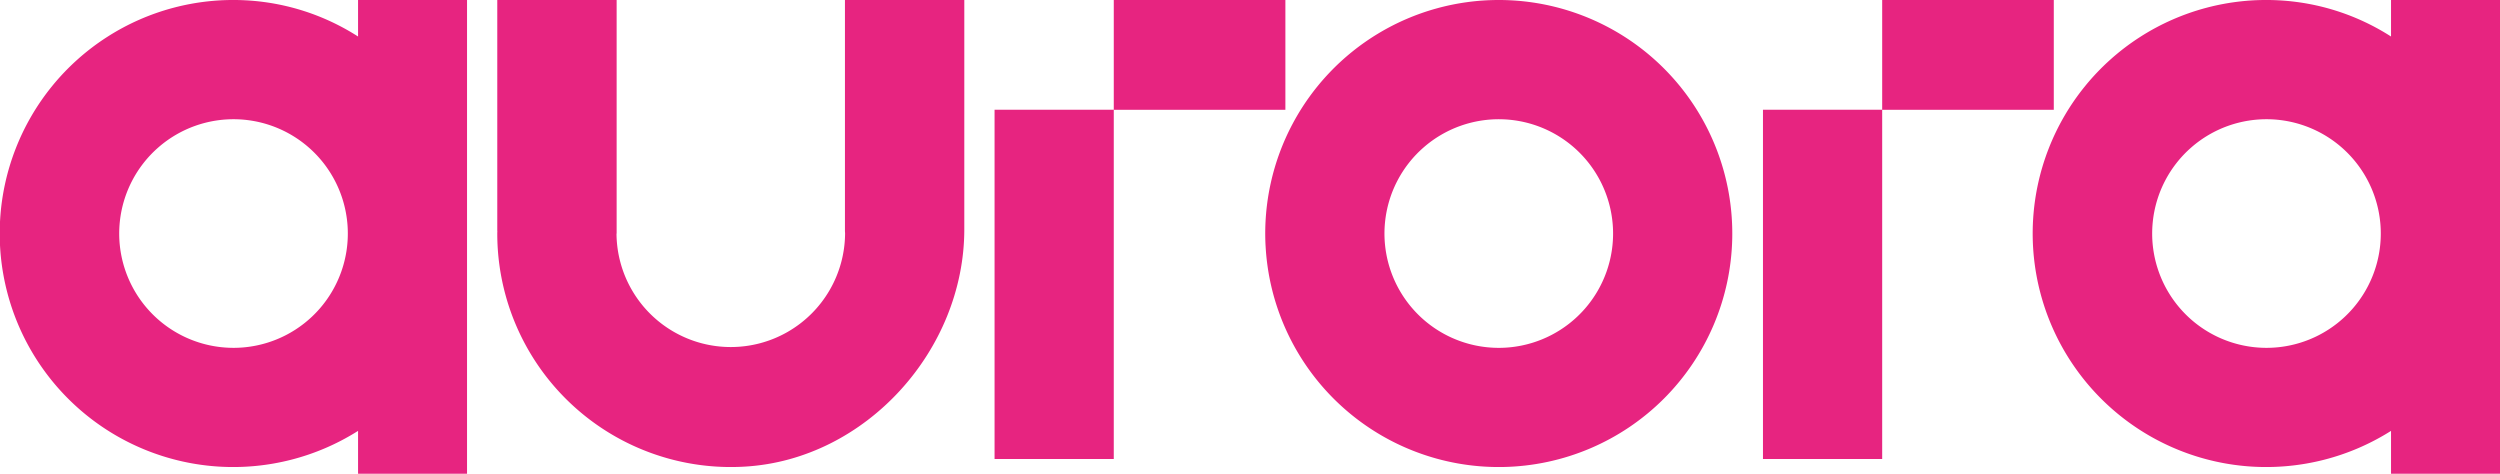 <svg xmlns="http://www.w3.org/2000/svg" width="419.134" height="79.421" viewBox="0 0 419.134 79.421">
  <path id="Trazado_612" data-name="Trazado 612" d="M141.658,0V38.7c0,.15.023.3.023.45a19.161,19.161,0,0,1-38.321.021l.022-.021V0H83.37V38.7l.012.011c0,.146-.012.292-.012.439a39.153,39.153,0,0,0,41.578,39.075c20.224-1.22,36.721-19.524,36.721-39.786V0Zm45.07,0v18.4H166.742V76.949h19.986V18.405H215.5V0ZM232.211,37.2a19.164,19.164,0,1,1,21.019,21.019q-.987.1-1.954.1A19.166,19.166,0,0,1,232.211,37.2m-20.033,3.992A39.15,39.15,0,1,0,253.312.054C252.629.018,251.95,0,251.275,0a39.152,39.152,0,0,0-39.1,41.186M315.555,0v18.4H295.568V76.949h19.987V18.405h28.77V0ZM20.086,37.2a19.164,19.164,0,1,1,21.02,21.017c-.659.066-1.31.1-1.956.1A19.165,19.165,0,0,1,20.086,37.2M60.029,0V6.122A38.674,38.674,0,0,0,41.186.054,39.151,39.151,0,1,0,60.03,72.238v7.183H78.3V0ZM360.92,37.2a19.164,19.164,0,1,1,21.02,21.017c-.658.066-1.311.1-1.954.1h0A19.163,19.163,0,0,1,360.92,37.2M400.864,0V6.122A38.678,38.678,0,0,0,382.022.054a39.151,39.151,0,1,0,18.842,72.185v7.183h18.27V0Z" transform="translate(0)" fill="#e72480"/>
</svg>
